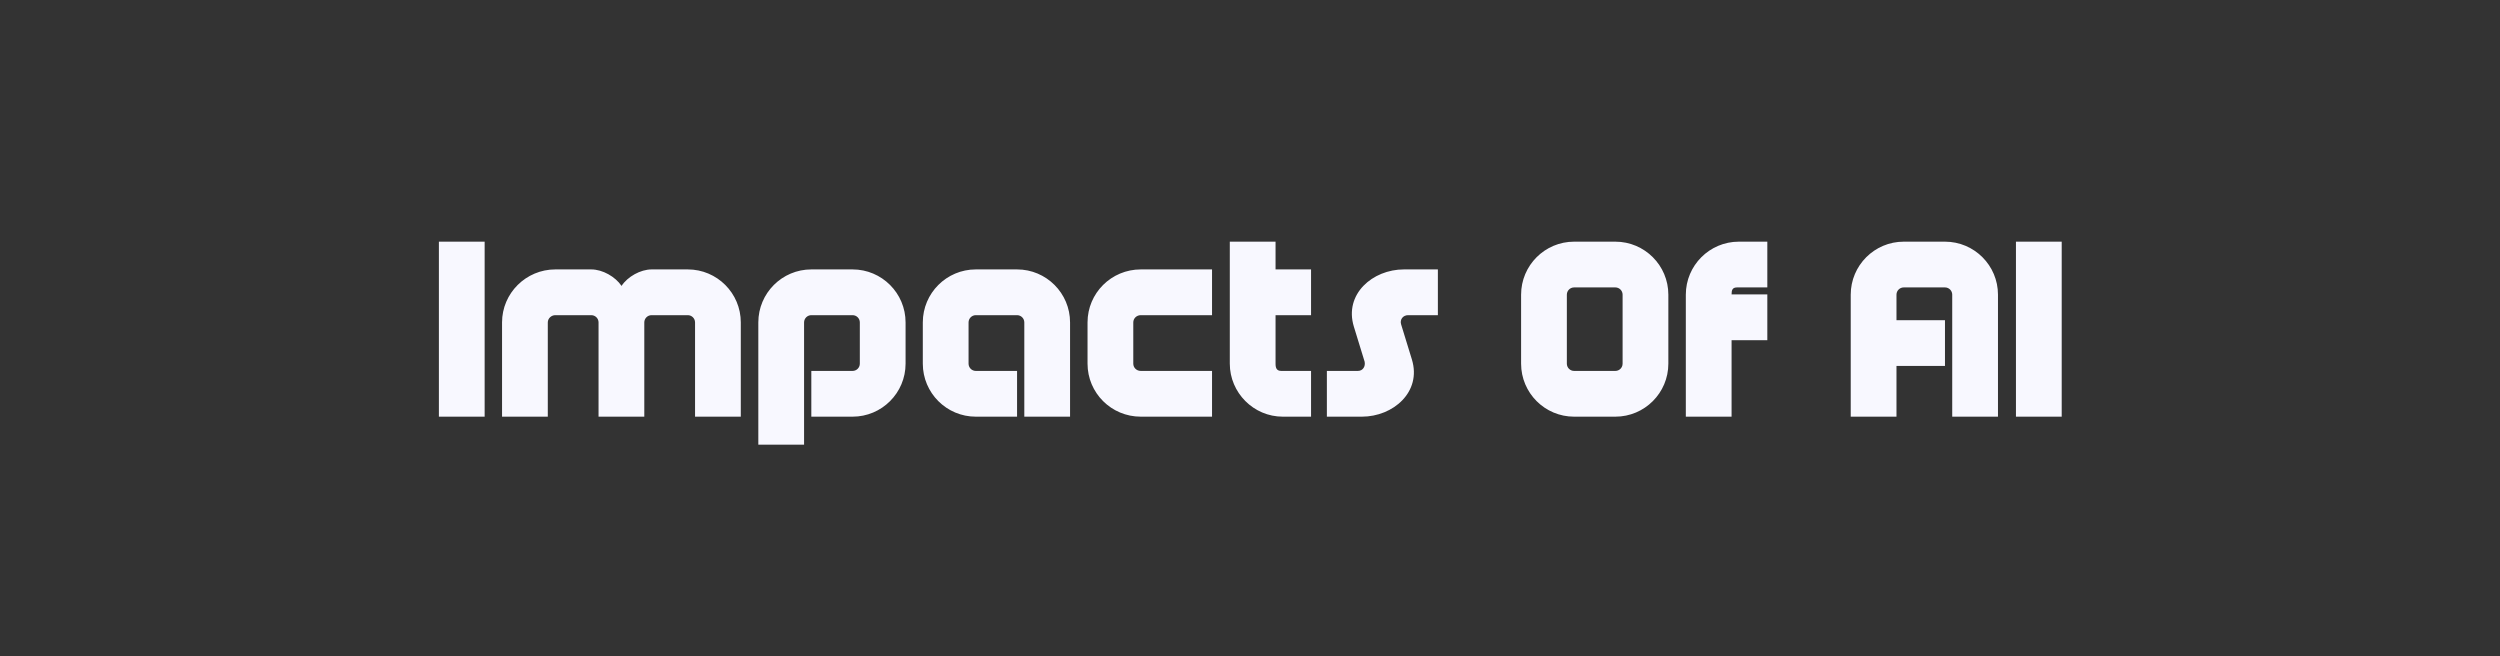 <svg width="1200" height="315" viewBox="0 0 1200 315" fill="none" xmlns="http://www.w3.org/2000/svg">
<rect x="0" y="0" width="1200" height="315" fill="#333333" stroke="none"/>
<path d="M232.629 116V200H210.669V116H232.629ZM266.542 151.28C264.622 151.28 262.942 152.84 262.942 154.76V200H240.982V154.76C240.982 140.72 252.502 129.32 266.542 129.32H283.822C289.222 129.32 295.342 132.8 298.342 137.24C301.222 132.8 307.462 129.32 312.742 129.32H330.142C344.182 129.32 355.582 140.72 355.582 154.76V200H333.622V154.76C333.622 152.84 332.062 151.28 330.142 151.28H312.742C310.822 151.28 309.262 152.84 309.262 154.76V200H287.302V154.76C287.302 152.84 285.742 151.28 283.822 151.28H266.542ZM389.436 200V178.04H409.236C411.156 178.04 412.716 176.48 412.716 174.56V154.76C412.716 152.84 411.156 151.28 409.236 151.28H389.436C387.516 151.28 385.956 152.84 385.956 154.76V213.44H363.996V154.76C363.996 140.72 375.396 129.32 389.436 129.32H409.236C423.276 129.32 434.676 140.72 434.676 154.76V174.56C434.676 188.6 423.276 200 409.236 200H389.436ZM468.388 200C454.348 200 442.948 188.6 442.948 174.56V154.76C442.948 140.72 454.348 129.32 468.388 129.32H488.188C502.228 129.32 513.628 140.72 513.628 154.76V200H491.668V154.76C491.668 152.84 490.108 151.28 488.188 151.28H468.388C466.468 151.28 464.908 152.84 464.908 154.76V174.56C464.908 176.48 466.468 178.04 468.388 178.04H488.188V200H468.388ZM547.576 200C533.416 200 522.016 188.6 522.016 174.56V154.76C522.016 140.72 533.416 129.32 547.576 129.32H581.776V151.28H547.576C545.536 151.28 543.976 152.84 543.976 154.76V174.56C543.976 176.48 545.536 178.04 547.576 178.04H581.776V200H547.576ZM615.744 200C601.704 200 590.304 188.48 590.304 174.56V116H612.264V129.32H629.304V151.28H612.264V174.68C612.264 176.72 612.864 178.04 615.024 178.04H629.304V200H615.744ZM690.178 129.32V151.28H675.898C673.378 151.28 671.818 153.44 672.538 155.72L677.698 172.52C682.498 188.12 668.698 200 653.698 200H636.898V178.04H651.778C654.178 178.04 655.498 175.88 655.018 173.6L649.858 156.8C645.058 141.2 658.858 129.32 673.858 129.32H690.178ZM800.807 174.56C800.807 188.6 789.407 200 775.367 200H755.567C741.527 200 730.127 188.6 730.127 174.56V141.44C730.127 127.4 741.527 116 755.567 116H775.367C789.407 116 800.807 127.4 800.807 141.44V174.56ZM778.847 141.44C778.847 139.52 777.287 137.96 775.367 137.96H755.567C753.647 137.96 752.087 139.52 752.087 141.44V174.56C752.087 176.48 753.647 178.04 755.567 178.04H775.367C777.287 178.04 778.847 176.48 778.847 174.56V141.44ZM848.316 116V137.96H833.796C831.516 137.96 831.156 139.28 831.156 141.32H848.316V163.28H831.156V200H809.196V141.44C809.196 127.4 820.596 116 834.636 116H848.316ZM910.309 153.68H933.589V175.64H910.309V200H888.349V141.44C888.349 127.4 899.749 116 913.789 116H933.589C947.629 116 959.029 127.4 959.029 141.44V200H937.069V141.44C937.069 139.52 935.509 137.96 933.589 137.96H913.789C911.869 137.96 910.309 139.52 910.309 141.44V153.68ZM989.618 116V200H967.658V116H989.618Z" fill="#F8F8FF"/>
</svg>
